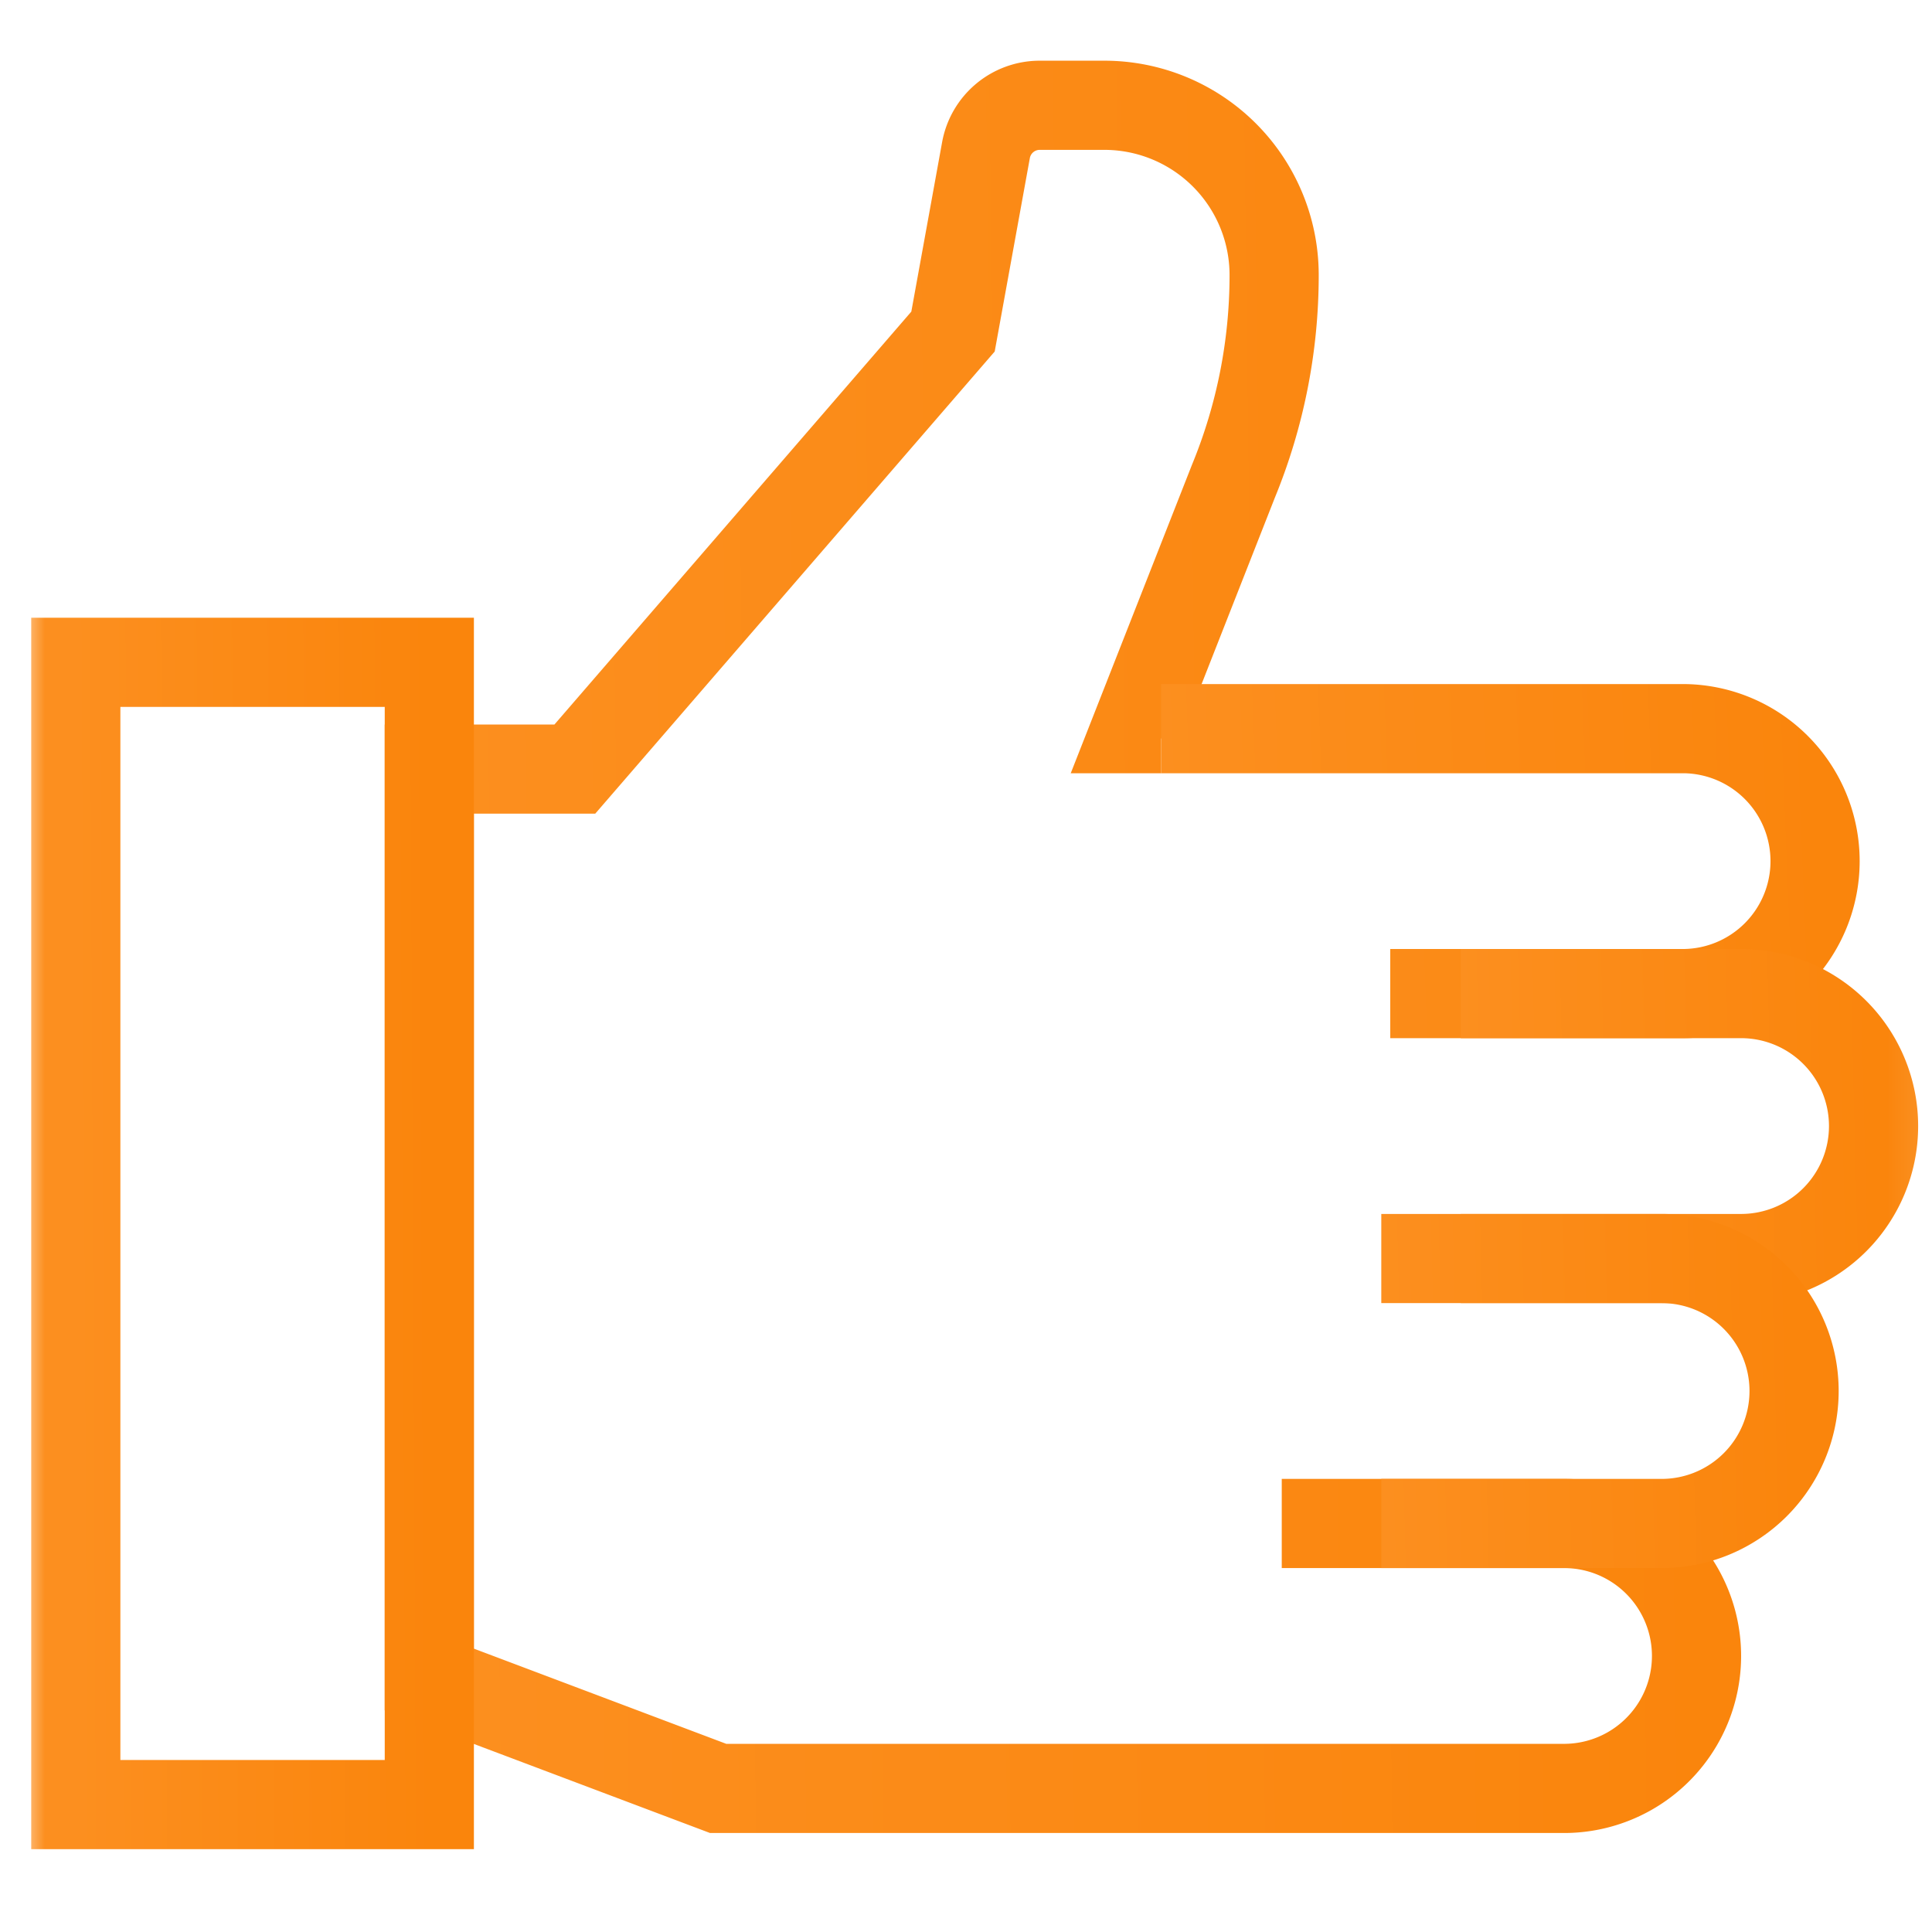 <?xml version="1.0" encoding="UTF-8"?>
<svg xmlns="http://www.w3.org/2000/svg" width="65" height="65" fill="none">
  <g clip-path="url(#a)">
    <mask id="b" width="65" height="65" x="0" y="0" maskUnits="userSpaceOnUse" style="mask-type:luminance">
      <path fill="#fff" stroke="#fff" stroke-width="3" d="M63.417 62.75V1.5H2.167v61.25h61.25Z"></path>
    </mask>
    <g stroke-miterlimit="10" stroke-width="3" mask="url(#b)">
      <path stroke="url(#c)" d="M43.123 51.256h9.431a4.457 4.457 0 1 1 0 8.913H24.16l-9.717-3.665V25.875h4.897l12.723-14.72 1.109-6.103a1.837 1.837 0 0 1 1.807-1.51h2.175a5.713 5.713 0 0 1 5.713 5.714c0 2.378-.465 4.734-1.37 6.934l-3.272 8.325h.837"></path>
      <path stroke="url(#d)" d="M46.773 33.428h9.903a4.457 4.457 0 0 0 0-8.913H39.062"></path>
      <path stroke="url(#e)" d="M49.146 33.428h9.431a4.457 4.457 0 1 1 0 8.914h-9.43"></path>
      <path stroke="url(#f)" d="M46.472 42.342h9.431a4.457 4.457 0 1 1 0 8.914h-9.43"></path>
      <path stroke="url(#g)" d="M14.443 60.713H2.55v-38.43h11.894v38.43Z"></path>
    </g>
  </g>
  <defs>
    <linearGradient id="c" x1="57.011" x2="14.201" y1="17.345" y2="17.863" gradientUnits="userSpaceOnUse">
      <stop stop-color="#FA850C"></stop>
      <stop offset="1" stop-color="#FC8F1F"></stop>
    </linearGradient>
    <linearGradient id="d" x1="61.133" x2="38.969" y1="26.688" y2="27.571" gradientUnits="userSpaceOnUse">
      <stop stop-color="#FA850C"></stop>
      <stop offset="1" stop-color="#FC8F1F"></stop>
    </linearGradient>
    <linearGradient id="e" x1="63.034" x2="49.074" y1="35.601" y2="35.951" gradientUnits="userSpaceOnUse">
      <stop stop-color="#FA850C"></stop>
      <stop offset="1" stop-color="#FC8F1F"></stop>
    </linearGradient>
    <linearGradient id="f" x1="60.36" x2="46.4" y1="44.515" y2="44.865" gradientUnits="userSpaceOnUse">
      <stop stop-color="#FA850C"></stop>
      <stop offset="1" stop-color="#FC8F1F"></stop>
    </linearGradient>
    <linearGradient id="g" x1="14.443" x2="2.48" y1="31.65" y2="31.709" gradientUnits="userSpaceOnUse">
      <stop stop-color="#FA850C"></stop>
      <stop offset="1" stop-color="#FC8F1F"></stop>
    </linearGradient>
    <clipPath id="a">
      <path fill="#fff" d="M.667 0h64.25v64.25H.667z"></path>
    </clipPath>
  </defs>
</svg>
